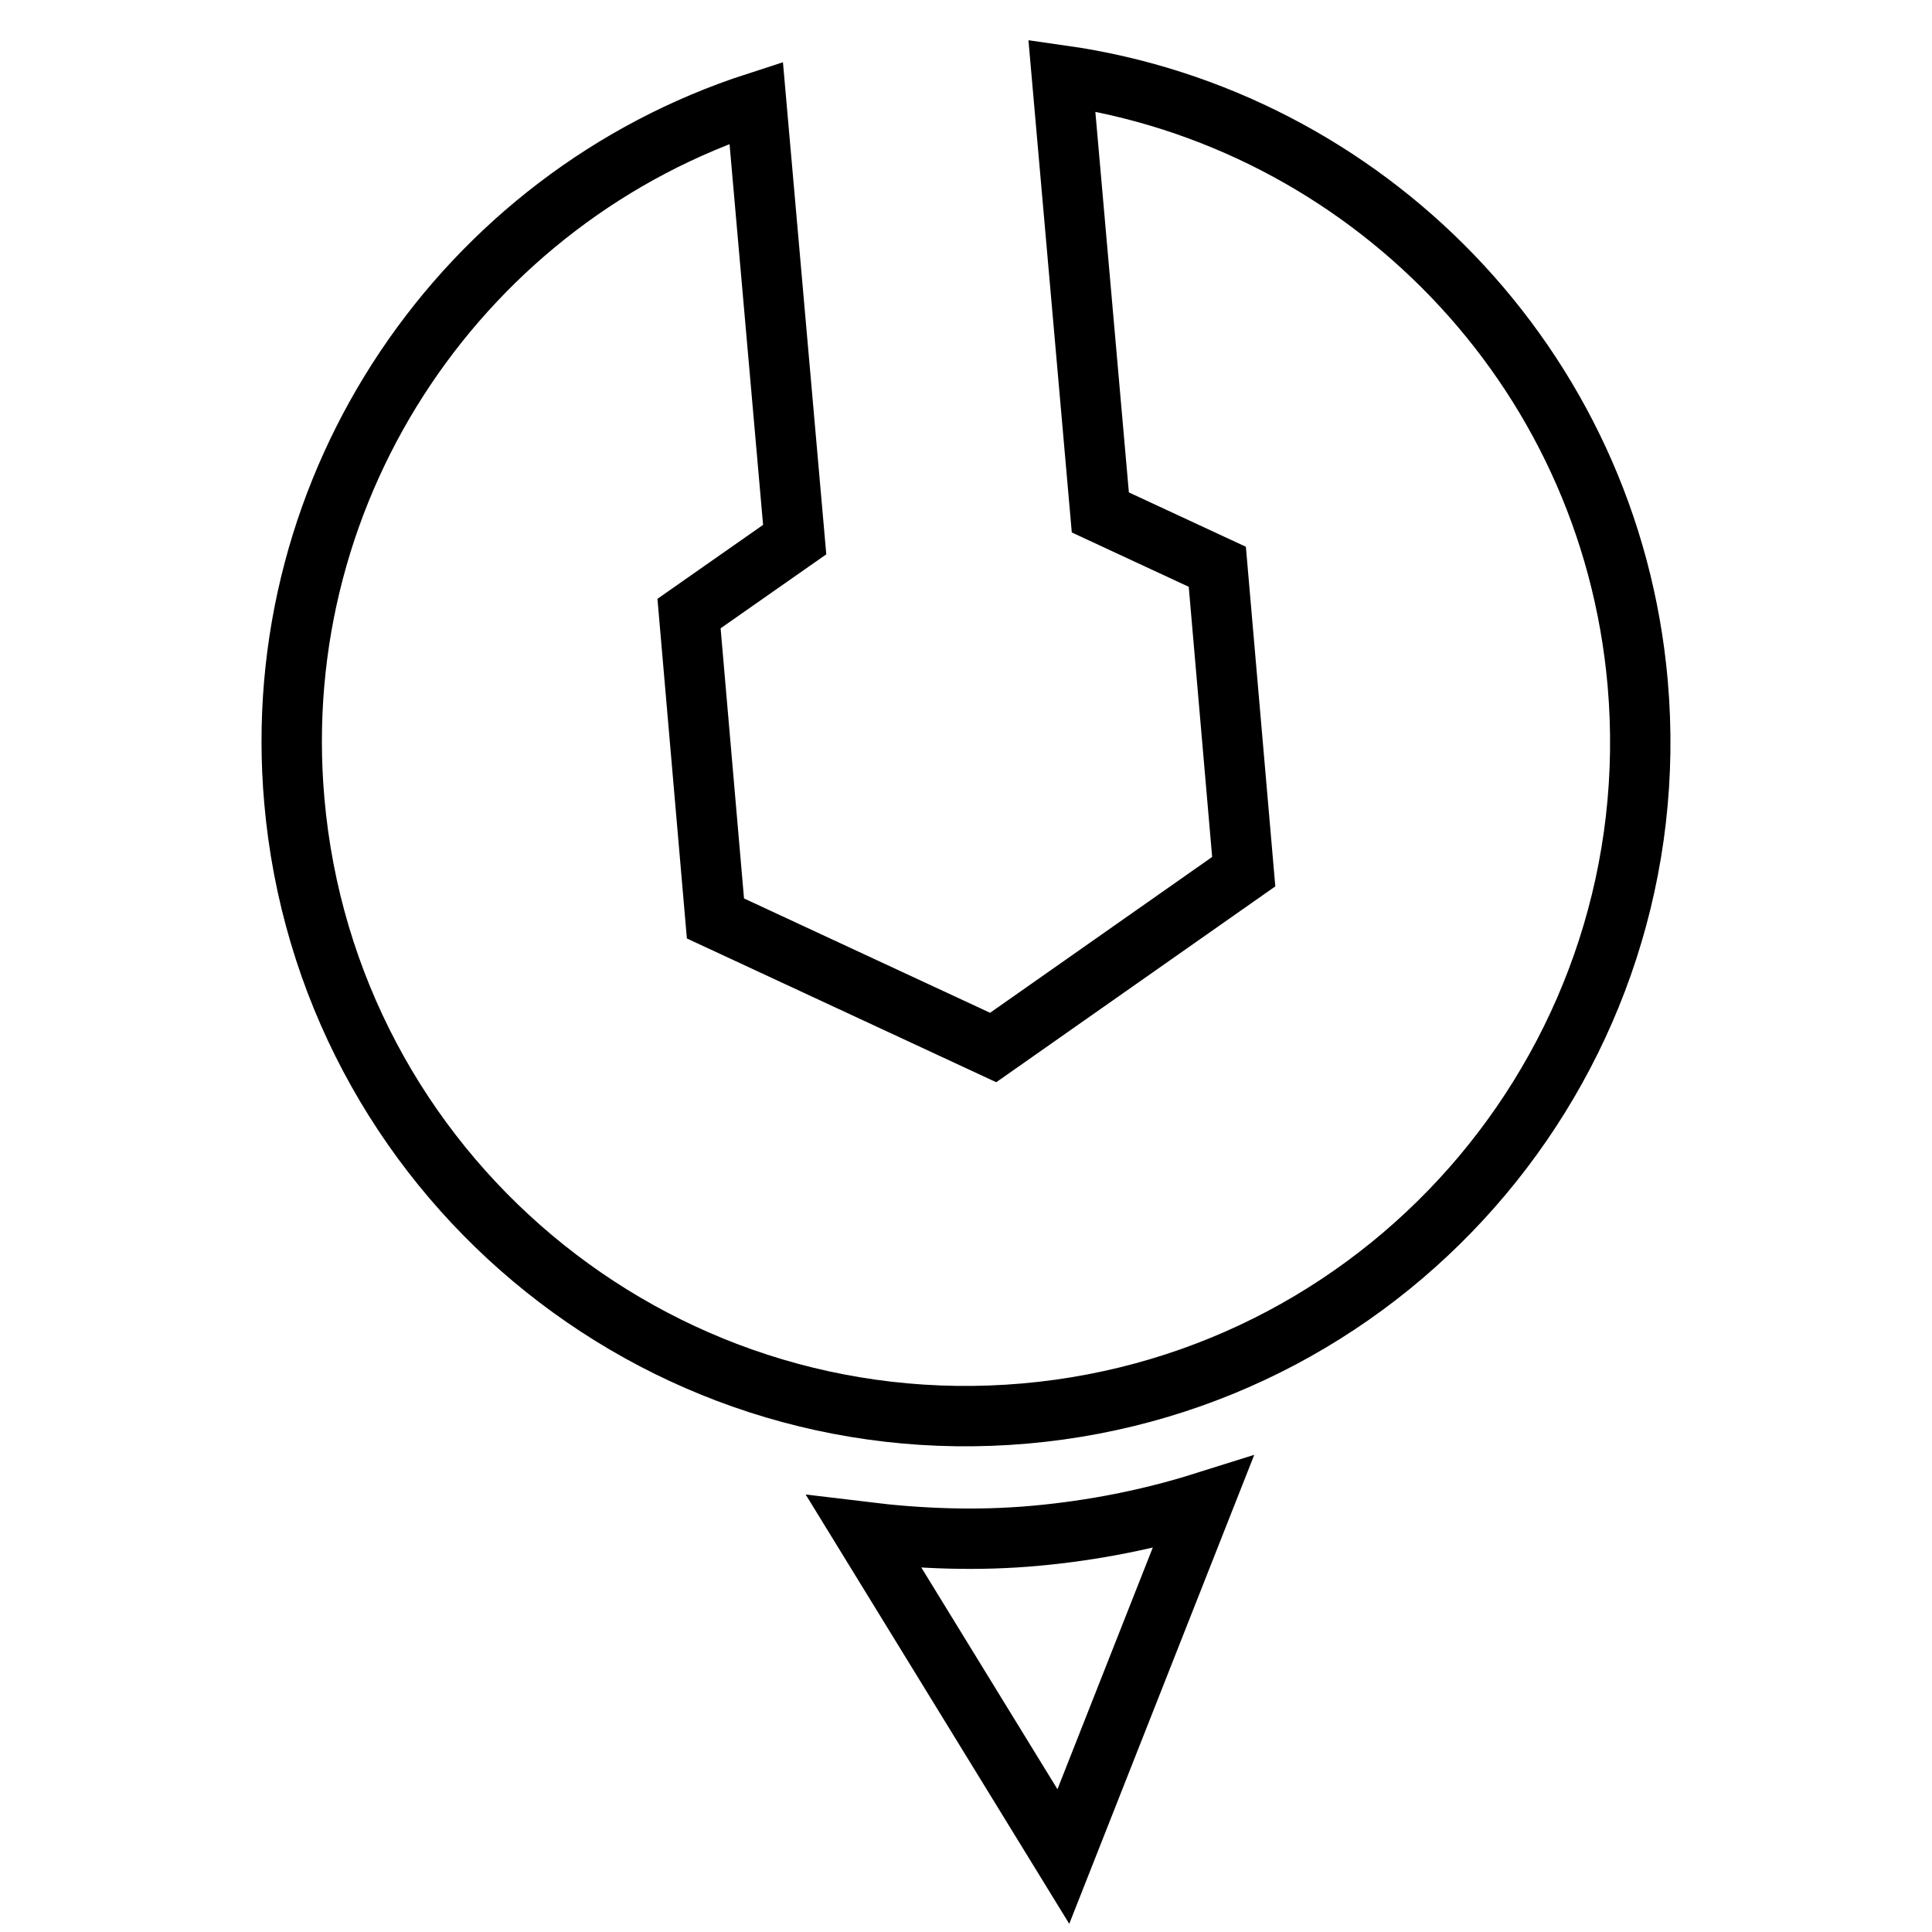 <?xml version="1.0" encoding="utf-8"?>
<!-- Svg Vector Icons : http://www.onlinewebfonts.com/icon -->
<!DOCTYPE svg PUBLIC "-//W3C//DTD SVG 1.1//EN" "http://www.w3.org/Graphics/SVG/1.1/DTD/svg11.dtd">
<svg version="1.1" xmlns="http://www.w3.org/2000/svg" xmlns:xlink="http://www.w3.org/1999/xlink" x="0px" y="0px" viewBox="0 0 256 256" enable-background="new 0 0 256 256" xml:space="preserve">
<g> <path stroke-width="8" fill-opacity="0" stroke="#000000"  d="M137.2,203.5c-7.7,0.7-15.3,0.4-22.7-0.5l26.4,43l18.5-46.9C152.4,201.3,144.9,202.8,137.2,203.5 L137.2,203.5z"/> <path stroke-width="8" fill-opacity="0" stroke="#000000"  d="M140.7,10l5.1,57.9l15.5,7.2l3.5,40.4l-33.2,23.3l-36.8-17.1l-3.5-40.4l14-9.8l-5.1-57.9 C61.6,26.1,35.3,64,39,106.1c4.3,49.1,47.6,85.5,96.8,81.2c49.1-4.3,85.5-47.6,81.2-96.8C213.3,48.4,180.8,15.7,140.7,10z"/></g>
</svg>